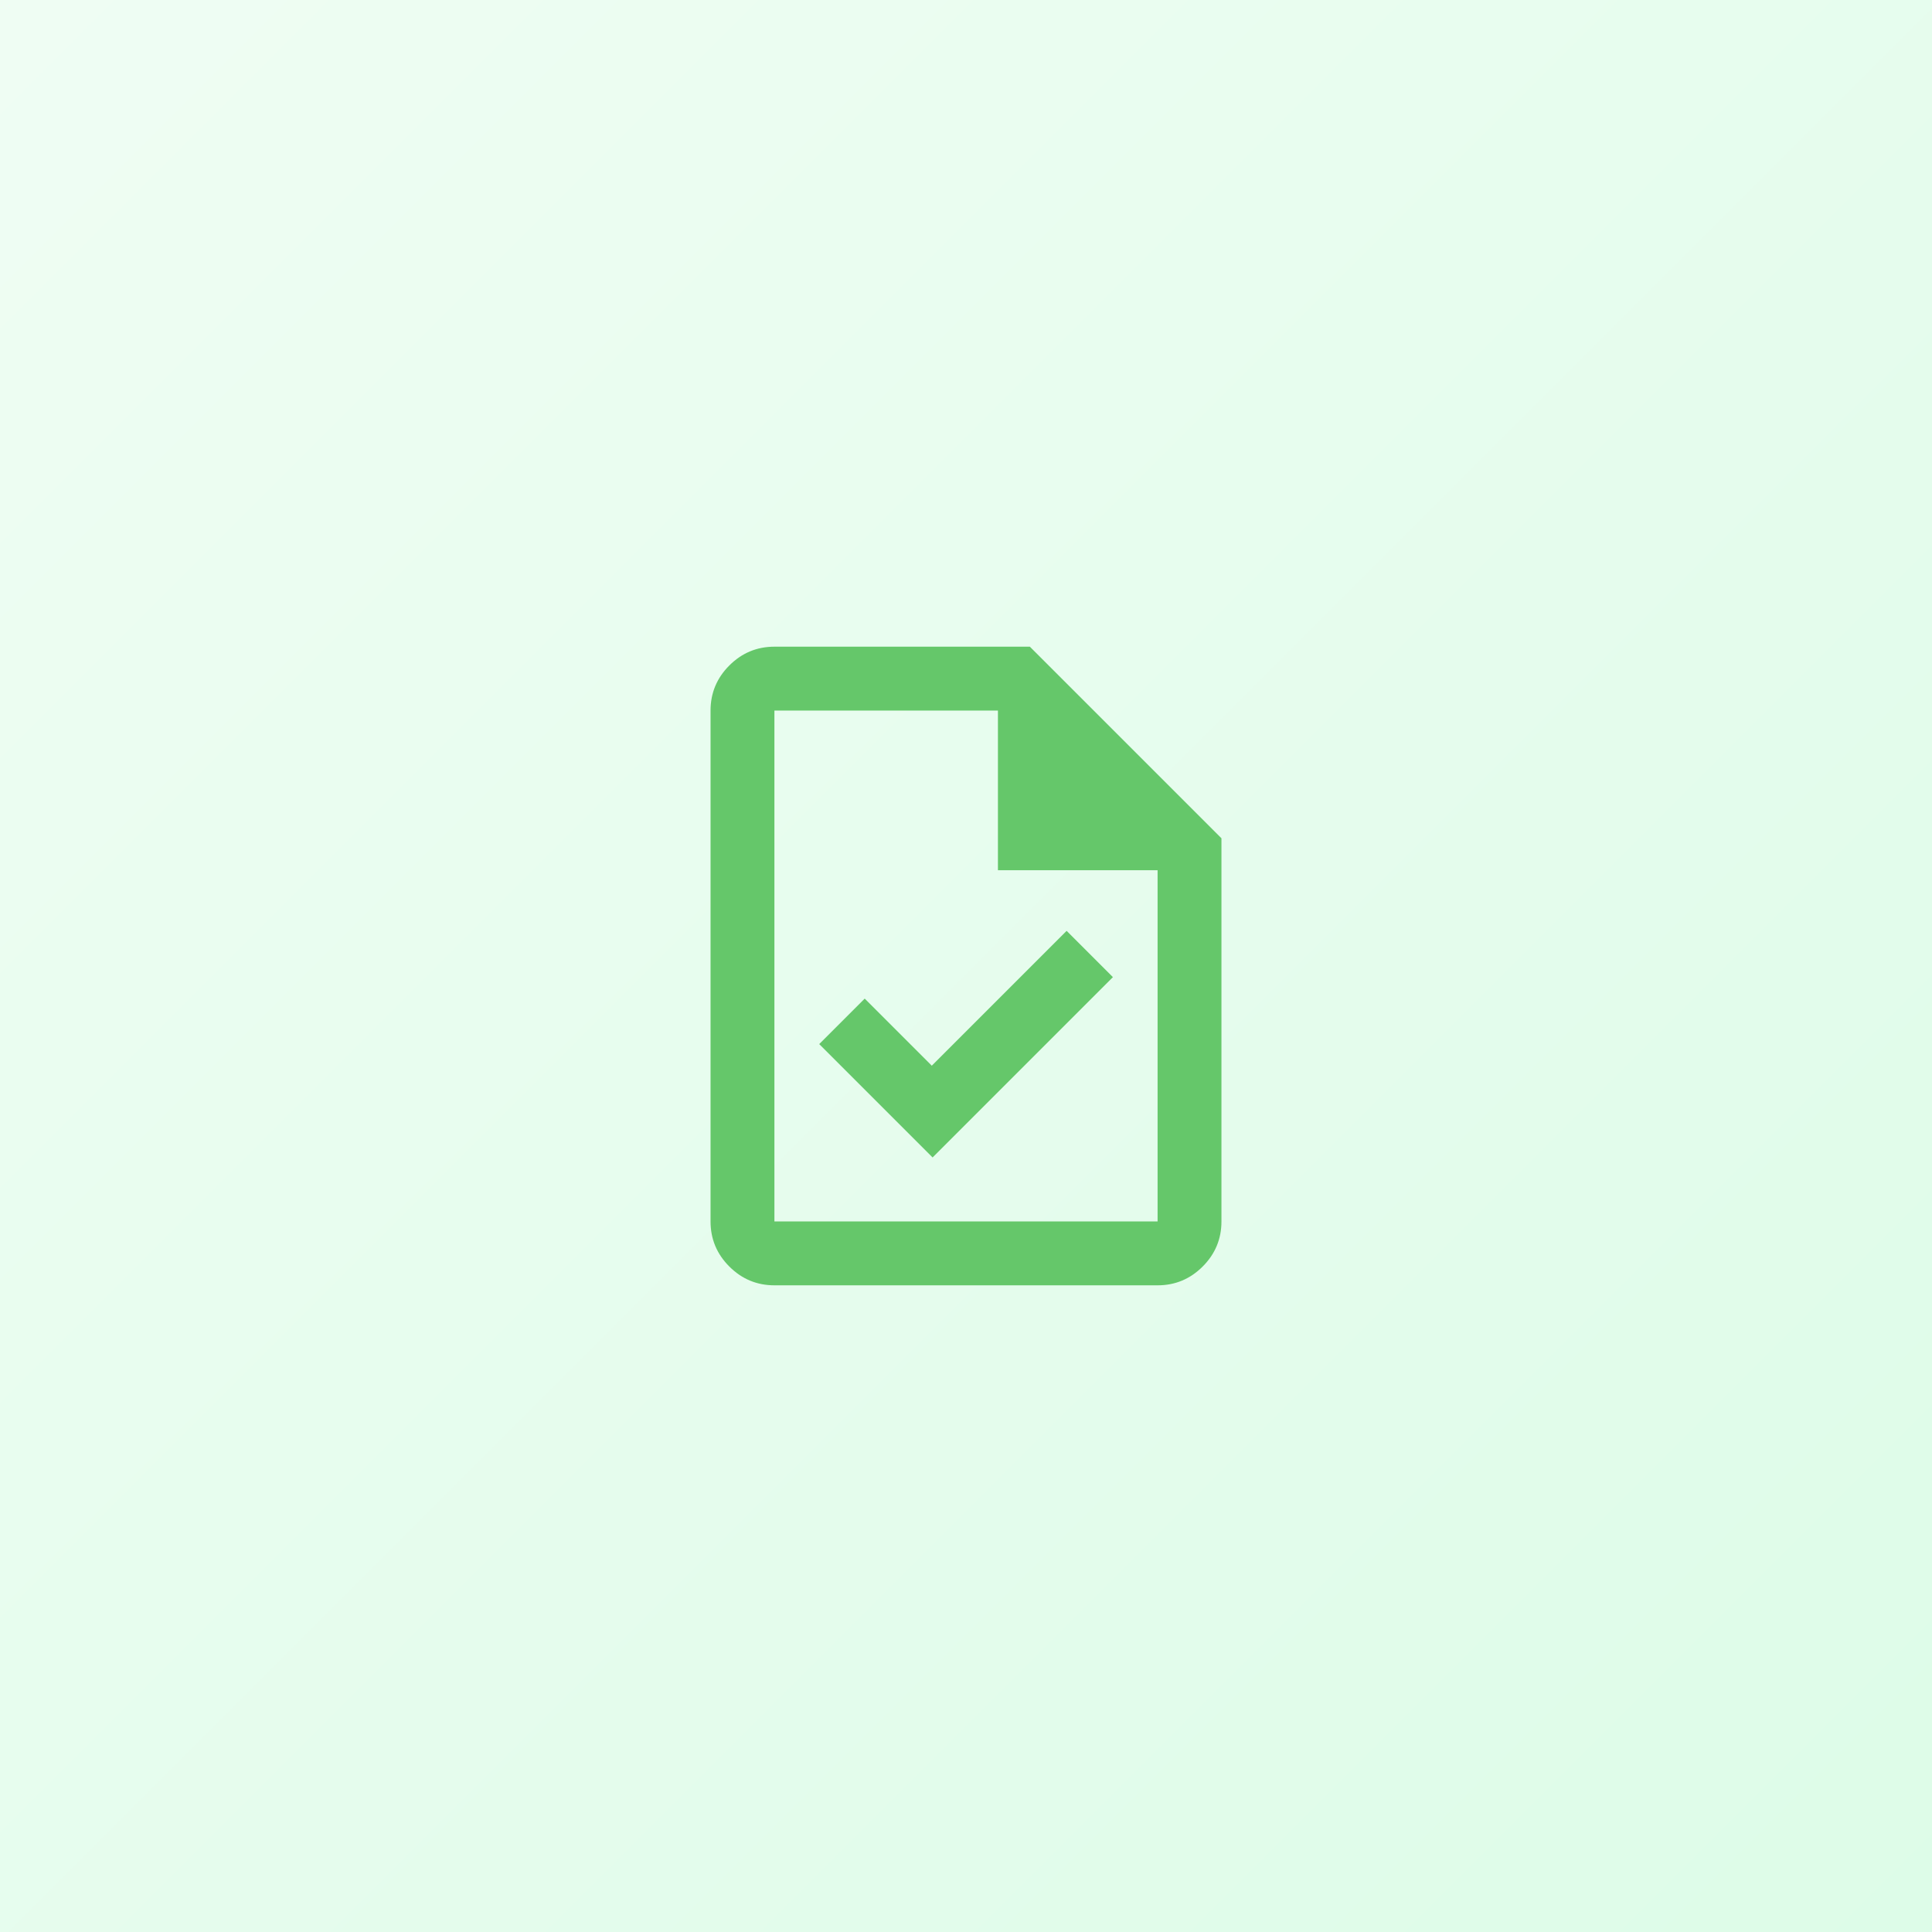 <?xml version="1.0" encoding="UTF-8"?>
<svg id="Layer_3" data-name="Layer 3" xmlns="http://www.w3.org/2000/svg" xmlns:xlink="http://www.w3.org/1999/xlink" viewBox="0 0 144 144">
  <rect x="0" y="0" width="144" height="144" fill="#333333" stroke="none"/>
  <defs>
    <style>
      .cls-1 {
        fill: #65c76a;
      }

      .cls-2 {
        fill: url(#linear-gradient);
      }
    </style>
    <linearGradient id="linear-gradient" x1="-7.75" y1="-7.75" x2="152.35" y2="152.35" gradientTransform="translate(0 144) rotate(-90)" gradientUnits="userSpaceOnUse">
      <stop offset="0" stop-color="#f0fdf4"/>
      <stop offset="1" stop-color="#dcfce7"/>
    </linearGradient>
  </defs>
  <rect class="cls-2" x="-6.14" y="-12.1" width="156.28" height="168.19" rx="3.93" ry="3.93" transform="translate(144 0) rotate(90)"/>
  <path class="cls-1" d="M69.5,86.28l13.45-13.45-3.45-3.45-10.05,10.05-5-5-3.39,3.39,8.45,8.45ZM57.72,95.8c-1.31,0-2.43-.47-3.36-1.4s-1.4-2.05-1.4-3.36v-38.08c0-1.31.47-2.43,1.4-3.36s2.05-1.4,3.36-1.4h19.04l14.28,14.28v28.56c0,1.31-.47,2.43-1.4,3.36s-2.05,1.4-3.36,1.4h-28.56ZM74.38,64.86v-11.9h-16.66v38.08h28.56v-26.18h-11.9ZM57.72,52.96v11.9-11.9,38.08-38.08Z"/>
</svg>